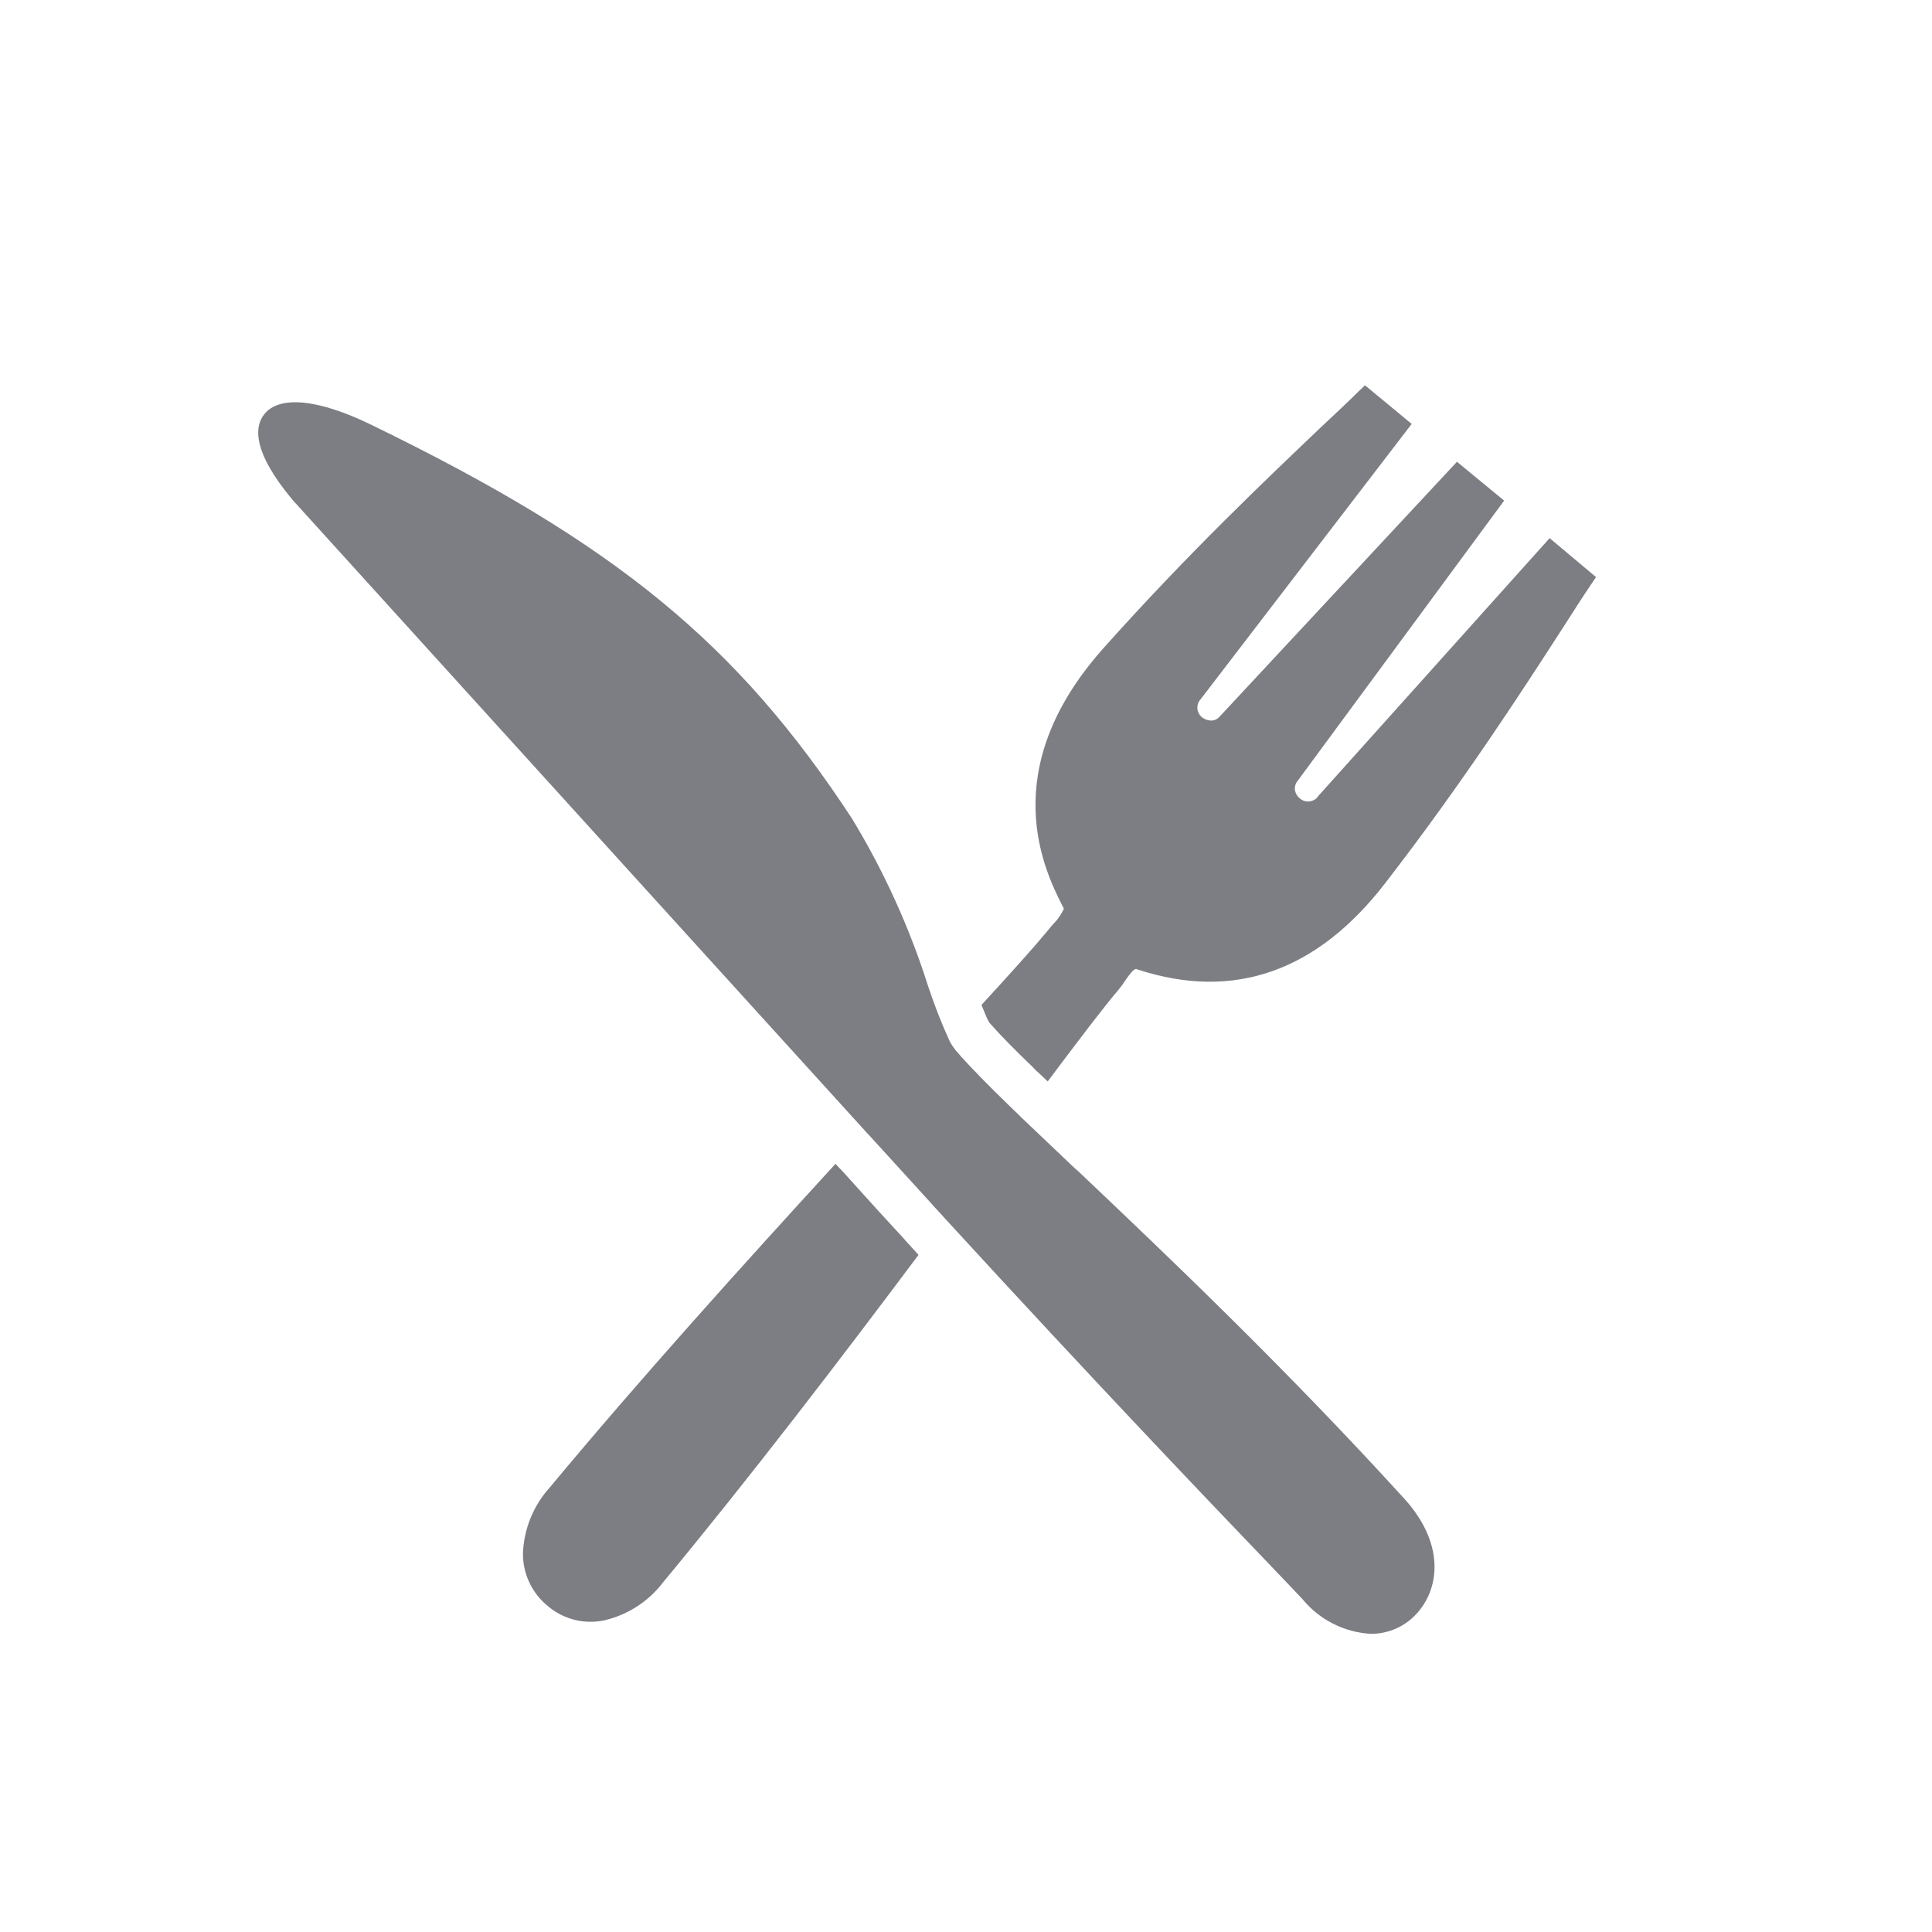 <?xml version="1.0" encoding="UTF-8"?>
<svg id="Art" xmlns="http://www.w3.org/2000/svg" width="192" height="192" viewBox="0 0 192 192">
  <defs>
    <style>
      .cls-1 {
        fill:#7C7E84;
      }
    </style>
  </defs>
  <path id="food-fork-tines" class="cls-1" d="M130.91,79.25c-.46,.5-1.23,.54-1.74,.09-.27-.22-.44-.53-.49-.87-.02-.33,.08-.65,.3-.9l20.5-27.82-4.69-3.86-23.58,25.32c-.19,.23-.46,.37-.76,.4-.34,.01-.68-.09-.96-.3-.55-.41-.66-1.18-.25-1.73,0-.01,.02-.02,.03-.03l21.02-27.42-4.64-3.84-.65,.62c-1.01,1.01-2.28,2.19-3.75,3.57-5.24,5-13.2,12.52-21.62,21.97-10.78,12.11-5.76,22.13-4.13,25.41l.23,.45c-.28,.59-.65,1.13-1.12,1.58-.18,.22-.36,.42-.51,.62-1.25,1.52-3.55,4.08-6.56,7.36,.16,.38,.3,.74,.42,1.03,.1,.25,.22,.5,.36,.73,.04,.05,.09,.11,.16,.18,.94,1.07,2.36,2.52,4.2,4.28,.22,.25,.47,.47,.71,.69,.25,.22,.49,.47,.73,.69,3.15-4.2,5.6-7.43,7.03-9.1,.24-.29,.47-.6,.67-.92,.51-.73,.82-1.12,1.07-1.16l.2,.07c9.53,3.1,17.8,.2,24.6-8.63,7.74-10.02,13.68-19.23,17.6-25.3,1.09-1.7,2.03-3.17,2.83-4.35l.49-.73-4.61-3.87-23.1,25.75Z"/>
  <path id="food-fork-handle" class="cls-1" d="M89.92,123.2c-1.8-1.94-3.64-3.97-5.53-6.07l-.67-.74c-.25-.25-.47-.49-.69-.73-9.06,9.89-19.45,21.4-28.4,32.17-1.62,1.79-2.56,4.1-2.66,6.52-.02,2.03,.88,3.96,2.45,5.24,1.2,1.03,2.73,1.59,4.3,1.58,.43,0,.87-.05,1.29-.13,2.36-.54,4.45-1.89,5.91-3.82,8.56-10.33,17.58-22.11,25.36-32.51-.22-.25-.45-.51-.69-.76l-.69-.76Z"/>
  <path id="food-knife" class="cls-1" d="M107.03,116.28h-.03c-2.01-1.92-3.86-3.66-5.51-5.24-.25-.25-.49-.49-.73-.71-.24-.22-.49-.49-.71-.69-1.85-1.8-3.37-3.35-4.5-4.6-.22-.25-.42-.49-.62-.71,0-.02-.02-.02-.02-.05-.22-.27-.41-.56-.56-.87-.81-1.77-1.51-3.58-2.12-5.42-1.85-5.83-4.39-11.42-7.56-16.64-11.4-17.4-23.45-27.3-47.72-39.11-5.29-2.59-9.19-2.97-10.69-1.07-.96,1.2-1.23,3.68,2.84,8.54l.02,.02s26.1,28.8,56.6,62.38c.11,.11,.21,.22,.3,.34,.25,.25,.47,.49,.69,.74l.67,.73c1.8,1.96,3.52,3.88,5.22,5.73,.22,.27,.47,.51,.69,.76l.69,.76c14.84,16.18,25.86,27.71,31.61,33.71,1.96,2.05,3.26,3.41,3.82,4.01,1.69,2.07,4.16,3.33,6.83,3.48,1.54,0,3.02-.57,4.15-1.61,2.61-2.4,3.46-7.09-.83-11.82-12.11-13.3-23.92-24.49-32.53-32.66Z"/>
</svg>